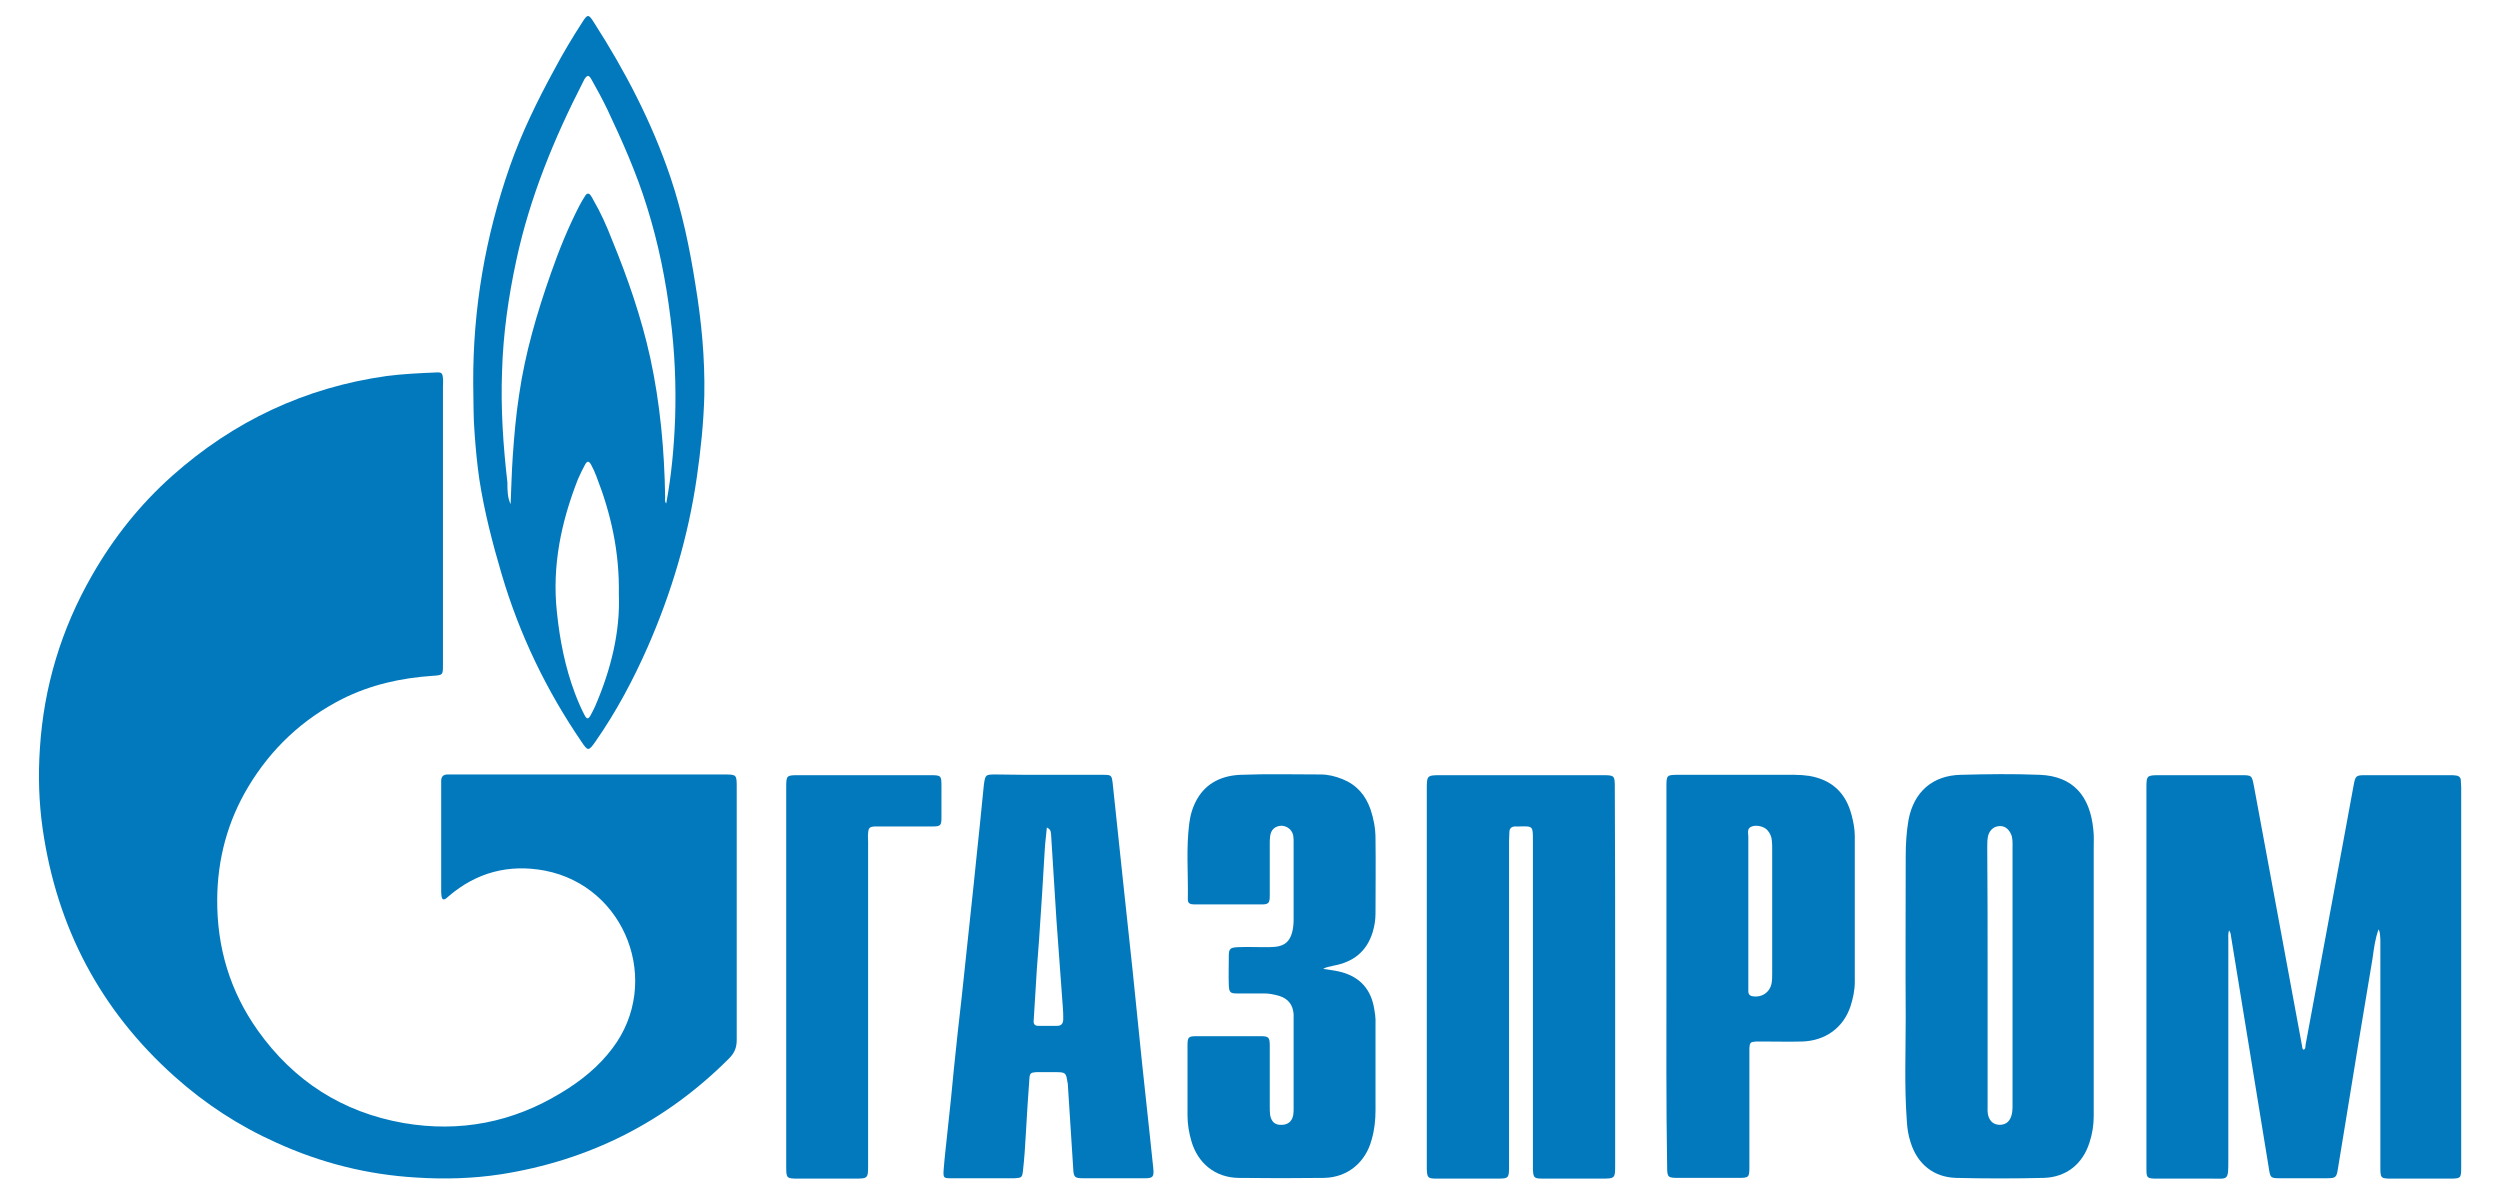 <?xml version="1.0" encoding="utf-8"?>
<!-- Generator: Adobe Illustrator 28.3.0, SVG Export Plug-In . SVG Version: 6.00 Build 0)  -->
<svg version="1.1" id="Слой_1" xmlns="http://www.w3.org/2000/svg" xmlns:xlink="http://www.w3.org/1999/xlink" x="0px" y="0px"
	 viewBox="0 0 702.1 335.4" style="enable-background:new 0 0 702.1 335.4;" xml:space="preserve">
<style type="text/css">
	.st0{fill:#0279BD;}
</style>
<g>
	<path class="st0" d="M124.4,147.1c0,12.6,0,25.1,0,37.7c0,0.6,0,1.3,0,1.9c0,2.9,0,2.9-2.9,3.1c-8.9,0.6-17.4,2.5-25.4,6.5
		C84.9,202,76.1,210.3,69.7,221c-5.8,9.7-8.6,20.2-8.7,31.5c-0.1,13.6,3.6,25.9,11.4,36.9c10.1,14.2,23.8,23,41,26
		c15.8,2.7,30.6-0.2,44.2-8.5c5.5-3.3,10.5-7.3,14.4-12.5c14-18.5,3.8-45.5-19-49.9c-10.1-1.9-19.2,0.5-27,7.2
		c-0.2,0.2-0.5,0.4-0.7,0.6c-0.8,0.6-1.2,0.2-1.3-0.6c-0.1-0.6-0.1-1.1-0.1-1.7c0-9.8,0-19.5,0-29.3c0-0.5,0-1,0-1.4
		c0-1.2,0.6-1.8,1.8-1.8c0.6,0,1.3,0,1.9,0c25.2,0,50.4,0,75.6,0c3.7,0,3.7,0,3.7,3.7c0,23.6,0,47.2,0,70.8c0,2.2-0.6,3.7-2.2,5.3
		c-17.8,17.8-39.2,28.6-64.1,32.5c-7.9,1.2-15.8,1.4-23.7,0.9c-13.7-0.8-26.8-4.1-39.3-9.8C67.1,316.2,57.6,310,49,302.3
		c-20.8-18.6-33-41.8-37-69.4c-1.1-7.6-1.3-15.2-0.8-22.7c1.1-17.3,6-33.6,14.7-48.7c6-10.5,13.5-19.9,22.5-27.9
		c17.2-15.3,37.3-24.8,60.2-28c4.6-0.6,9.2-0.8,13.9-1c1.5-0.1,1.8,0.2,1.9,1.7c0.1,0.7,0,1.4,0,2.2
		C124.4,121.4,124.4,134.3,124.4,147.1z"/>
	<path class="st0" d="M668,261c-1,2.7-1.3,5.4-1.7,8.2c-2.6,15.4-5.1,30.7-7.6,46.1c-0.7,4.3-1.4,8.5-2.1,12.8
		c-0.4,2.6-0.6,2.8-3.2,2.8c-4.3,0-8.6,0-13,0c-2.7,0-2.8-0.1-3.2-2.7c-1.7-10.6-3.5-21.3-5.2-31.9c-1.8-11-3.6-22.1-5.4-33.1
		c-0.1-0.6-0.1-1.3-0.6-1.9c-0.3,0.9-0.2,1.8-0.2,2.6c0,20.7,0,41.4,0,62.1c0,5.7-0.1,5-4.9,5c-5,0-10.1,0-15.1,0
		c-2.9,0-3-0.2-3-2.9c0-3.7,0-7.4,0-11c0-31.8,0-63.6,0-95.5c0-3.9,0-3.9,4-3.9c7.5,0,15,0,22.5,0c3.1,0,3.1,0,3.7,3.1
		c2.8,14.9,5.5,29.9,8.3,44.8c1.7,9.4,3.5,18.7,5.2,28.1c0.1,0.4,0,0.8,0.4,1.1c0.7-0.2,0.5-0.9,0.6-1.4c3.5-18.9,7-37.7,10.5-56.6
		c1-5.4,2-10.8,3-16.3c0.5-2.7,0.7-2.8,3.4-2.8c7.9,0,15.8,0,23.7,0c0.6,0,1.1,0,1.7,0.1c0.8,0.1,1.3,0.6,1.3,1.4
		c0,0.6,0.1,1.3,0.1,1.9c0,35.5,0,71,0,106.5c0,0.1,0,0.2,0,0.2c0,3.1-0.1,3.2-3.2,3.2c-5.4,0-10.9,0-16.3,0c-3.1,0-3.2-0.1-3.2-3.3
		c0-21.3,0-42.5,0-63.8C668.4,262.9,668.5,261.9,668,261z"/>
	<path class="st0" d="M132.9,107.6c-0.1-20.9,3.4-41.2,10.3-60.9c3.3-9.4,7.7-18.4,12.5-27.2c2.4-4.5,5-8.9,7.8-13.2
		c1.5-2.4,1.8-2.4,3.3,0c8.8,13.7,16.3,28.1,21.5,43.5c3.3,9.8,5.4,19.9,7,30.1c1.7,10.3,2.7,20.7,2.5,31.2
		c-0.2,7.7-1,15.3-2.1,22.9c-2.4,16.6-7.1,32.4-13.8,47.7c-4.1,9.3-8.9,18.3-14.7,26.6c-1.9,2.7-2.1,2.7-3.9,0
		c-9.9-14.5-17.4-30.1-22.4-47c-2.6-8.8-4.9-17.7-6.3-26.8c-0.6-4.2-1-8.4-1.3-12.6C132.9,117.1,133,112.4,132.9,107.6z
		 M143.4,141.6c0.2-4.5,0.3-9,0.6-13.4c0.4-5.8,0.9-11.6,1.8-17.4c1.7-11.7,5-22.9,8.9-34c2.3-6.6,4.9-13,8.1-19.2
		c0.5-0.9,1-1.8,1.6-2.7c0.5-0.7,1-0.7,1.5,0c0.3,0.4,0.5,0.8,0.7,1.2c2.1,3.6,3.8,7.4,5.3,11.3c4.4,10.7,8.2,21.7,10.7,33
		c2.8,12.9,4,26,4.2,39.3c0,0.5-0.2,1.1,0.3,1.7c1.5-8,2.2-16,2.5-23.9c0.3-9.4-0.1-18.8-1.3-28.2c-1.3-10.6-3.4-21-6.6-31.2
		c-2.9-9.4-6.9-18.4-11.1-27.3c-1.4-2.9-2.9-5.7-4.5-8.5c-0.7-1.3-1.2-1.3-2,0c-0.1,0.2-0.2,0.4-0.3,0.6c-8.2,16-15,32.5-18.8,50.2
		c-2.2,10.2-3.7,20.6-4,31.1c-0.4,10.5,0.3,20.9,1.5,31.3C142.5,137.6,142.5,139.7,143.4,141.6z M173.8,166.9
		c0.2-11.9-2.2-22.6-6.3-33.1c-0.4-1.1-0.9-2.2-1.5-3.3c-0.6-1.1-1.1-1.1-1.7,0c-0.7,1.3-1.4,2.7-2,4.1c-4.7,12-7.3,24.3-5.9,37.3
		c0.8,7.8,2.3,15.5,5.1,22.9c0.8,2.1,1.7,4.2,2.7,6.1c0.6,1.1,1,1.1,1.6,0.1c0.5-0.9,1-1.9,1.4-2.8
		C171.6,188,174.2,177.4,173.8,166.9z"/>
	<path class="st0" d="M453.6,274.3c0,17.6,0,35.2,0,52.8c0,3.9,0,3.9-4,3.9c-5.4,0-10.9,0-16.3,0c-2.5,0-2.7-0.2-2.8-2.8
		c0-9.5,0-19,0-28.5c0-21.3,0-42.5,0-63.8c0-3.9,0-3.9-3.8-3.8c-0.5,0-1,0-1.4,0c-0.8,0.1-1.3,0.5-1.4,1.4c0,0.9-0.1,1.8-0.1,2.6
		c0,30.2,0,60.4,0,90.7c0,4.4,0.1,4.2-4.2,4.2c-5.4,0-10.7,0-16.1,0c-2.5,0-2.7-0.2-2.8-2.7c0-3,0-6.1,0-9.1c0-32.5,0-64.9,0-97.4
		c0-4.1,0-4.1,4.2-4.1c15,0,29.9,0,44.9,0c3.7,0,3.7,0,3.7,3.7C453.6,238.9,453.6,256.6,453.6,274.3z"/>
	<path class="st0" d="M588,274.3c0,13,0,26.1,0,39.1c0,2.6-0.4,5.1-1.2,7.5c-1.9,6-6.5,9.7-12.8,9.9c-8.2,0.2-16.5,0.2-24.7,0
		c-6.3-0.2-10.8-3.9-12.7-9.9c-0.7-2.1-1-4.2-1.1-6.3c-0.7-9.6-0.3-19.2-0.3-28.8c-0.1-15.1,0-30.2,0-45.3c0-3.4,0.2-6.9,0.8-10.3
		c1.5-7.8,6.7-12.4,14.6-12.6c7.4-0.2,14.9-0.3,22.3,0c9.3,0.4,14.1,5.9,15,15.5c0.2,1.7,0.1,3.4,0.1,5
		C588,250.2,588,262.3,588,274.3C588,274.3,588,274.3,588,274.3z M558.2,273.9c0,12.1,0,24.3,0,36.4c0,1-0.1,2.1,0.2,3.1
		c0.5,1.6,1.5,2.4,3.1,2.5c1.6,0,2.7-0.7,3.3-2.3c0.4-1.1,0.4-2.2,0.4-3.3c0-6.7,0-13.4,0-20.1c0-17.4,0-34.8,0-52.3
		c0-1.3,0.1-2.6-0.5-3.8c-0.7-1.4-1.8-2.2-3.2-2.1c-1.5,0.1-2.6,1-3.1,2.5c-0.3,1.1-0.3,2.2-0.3,3.3
		C558.2,250,558.2,261.9,558.2,273.9z"/>
	<path class="st0" d="M294.6,217.6c5,0,10.1,0,15.1,0c2.5,0,2.5,0.1,2.8,2.5c1,9.1,1.9,18.3,2.9,27.4c0.9,8.4,1.8,16.8,2.7,25.2
		c0.9,8.5,1.7,17,2.6,25.5c0.7,6.8,1.5,13.7,2.2,20.5c0.3,3.2,0.7,6.3,1,9.5c0.2,2.3-0.1,2.7-2.4,2.7c-5.8,0-11.5,0-17.3,0
		c-2.4,0-2.7-0.3-2.8-2.8c-0.5-7.8-1-15.6-1.5-23.4c0-0.2,0-0.5-0.1-0.7c-0.4-2.7-0.5-2.9-3.3-2.9c-1.8,0-3.7,0-5.5,0
		c-1.5,0.1-1.8,0.3-1.9,1.8c-0.4,5.2-0.7,10.4-1,15.5c-0.2,3.4-0.4,6.9-0.8,10.3c-0.2,2-0.4,2.1-2.4,2.2c-6,0-12,0-18,0
		c-1.9,0-2-0.2-1.9-2.2c0.3-4,0.8-7.9,1.2-11.9c0.6-5.6,1.2-11.1,1.7-16.7c0.7-6.7,1.4-13.5,2.2-20.2c0.6-5.3,1.1-10.6,1.7-16
		c0.6-5.3,1.1-10.6,1.7-16c0.6-5.5,1.1-11,1.7-16.4c0.4-3.7,0.7-7.3,1.1-11c0.4-3,0.5-3,3.4-3C284.6,217.6,289.6,217.6,294.6,217.6z
		 M294,232.4c-0.2,2.3-0.5,4.3-0.6,6.4c-0.5,8.4-1,16.9-1.6,25.3c-0.2,2.6-0.4,5.2-0.6,7.9c-0.3,4.9-0.6,9.7-0.9,14.6
		c-0.1,1,0.3,1.5,1.3,1.5c1.8,0,3.5,0,5.3,0c1.2,0,1.7-0.7,1.7-1.9c0-1,0-2.1-0.1-3.1c-0.6-8.2-1.2-16.4-1.8-24.6
		c-0.5-8-1-15.9-1.5-23.9C295.1,233.9,295.3,233,294,232.4z"/>
	<path class="st0" d="M371.6,272.1c1.7,0.3,3,0.4,4.3,0.7c5.4,1.2,8.8,4.4,9.9,9.8c0.3,1.6,0.6,3.3,0.5,5c0,8.1,0,16.1,0,24.2
		c0,2.8-0.3,5.6-1.1,8.3c-1.7,6.4-6.8,10.6-13.4,10.7c-8,0.1-16,0.1-24,0c-6.5-0.1-11.4-4.1-13.2-10.3c-0.7-2.4-1.1-4.8-1.1-7.3
		c0-6.5,0-13,0-19.4c0-2.6,0.2-2.8,2.7-2.8c5.9,0,11.8,0,17.8,0c2.3,0,2.6,0.3,2.6,2.7c0,5.7,0,11.4,0,17c0,0.8,0,1.6,0.1,2.4
		c0.3,1.9,1.4,2.9,3.2,2.8c1.8,0,3-1,3.3-2.8c0.1-0.6,0.1-1.3,0.1-1.9c0-8.2,0-16.5,0-24.7c0-0.6,0-1.1,0-1.7
		c-0.2-2.6-1.5-4.3-4-5.1c-1.4-0.4-2.8-0.7-4.2-0.7c-2.6,0-5.1,0-7.7,0c-1.9,0-2.2-0.3-2.3-2.3c-0.1-2.7,0-5.4,0-8.2
		c0-2.1,0.4-2.4,2.6-2.5c2.5-0.1,5,0,7.4,0c1,0,2.1,0,3.1-0.1c2.6-0.3,4-1.5,4.7-4.1c0.3-1.2,0.4-2.4,0.4-3.6c0-7.2,0-14.4,0-21.6
		c0-0.6,0-1.3-0.1-1.9c-0.3-1.7-1.8-2.8-3.4-2.8c-1.7,0.1-2.9,1.1-3.1,3c-0.1,0.7-0.1,1.4-0.1,2.2c0,4.8,0,9.6,0,14.4
		c0,2.1-0.3,2.5-2.3,2.5c-6.2,0-12.3,0-18.5,0c-1.9,0-2.3-0.3-2.2-2c0.1-6.9-0.5-13.9,0.4-20.8c0.3-2.4,1-4.7,2.2-6.8
		c2.7-4.7,7.2-6.6,12.2-6.8c7.5-0.3,15-0.1,22.5-0.1c2.1,0,4.1,0.5,6.1,1.3c4,1.6,6.5,4.5,7.9,8.5c0.9,2.7,1.4,5.4,1.4,8.2
		c0.1,7,0,14.1,0,21.1c0,1.8-0.3,3.5-0.8,5.2c-1.7,5.5-5.5,8.4-11,9.4C373.7,271.5,372.8,271.4,371.6,272.1z"/>
	<path class="st0" d="M468,274c0-17.6,0-35.2,0-52.8c0-3.6,0-3.6,3.6-3.6c10.8,0,21.6,0,32.4,0c1.4,0,2.7,0.1,4.1,0.3
		c6.4,1.1,10.3,4.8,11.9,11c0.5,1.9,0.9,3.9,0.9,5.9c0,13.7,0,27.3,0,41c0,2.3-0.5,4.6-1.2,6.8c-2,6-7,9.7-13.6,9.9
		c-3.7,0.1-7.4,0-11,0c-0.6,0-1.3,0-1.9,0c-1.6,0.1-1.8,0.3-1.9,1.8c0,0.6,0,1.3,0,1.9c0,9.9,0,19.8,0,29.7c0,0.6,0,1.1,0,1.7
		c0,3.1-0.1,3.2-3.2,3.2c-5.5,0-11,0-16.6,0c-3.1,0-3.3-0.1-3.3-3.2C467.9,309.8,468,291.9,468,274z M491,255.9c0,6.9,0,13.7,0,20.6
		c0,0.6,0,1.3,0,1.9c0,0.8,0.4,1.3,1.3,1.4c2.5,0.4,4.7-1.1,5.2-3.5c0.2-0.9,0.2-1.9,0.2-2.9c0-11.7,0-23.3,0-35
		c0-0.8,0-1.6-0.1-2.4c-0.1-1.1-0.5-2-1.2-2.8c-0.9-1.1-3.1-1.6-4.4-1.1c-1.5,0.5-1,1.9-1,2.9C491,242,491,248.9,491,255.9z"/>
	<path class="st0" d="M220.8,274.1c0-17.6,0-35.2,0-52.7c0-3.7,0-3.7,3.7-3.7c12.1,0,24.3,0,36.4,0c3.5,0,3.5,0,3.5,3.4
		c0,2.9,0,5.8,0,8.6c0,2.1-0.3,2.4-2.4,2.4c-4.8,0-9.6,0-14.4,0c-0.6,0-1.3,0-1.9,0c-1.5,0.1-1.8,0.4-1.9,1.9c-0.1,0.8,0,1.6,0,2.4
		c0,30.2,0,60.4,0,90.6c0,4,0,4-3.9,4c-5.3,0-10.6,0-15.8,0c-3.2,0-3.3-0.1-3.3-3.4C220.8,309.7,220.8,291.9,220.8,274.1z"/>
</g>
</svg>
